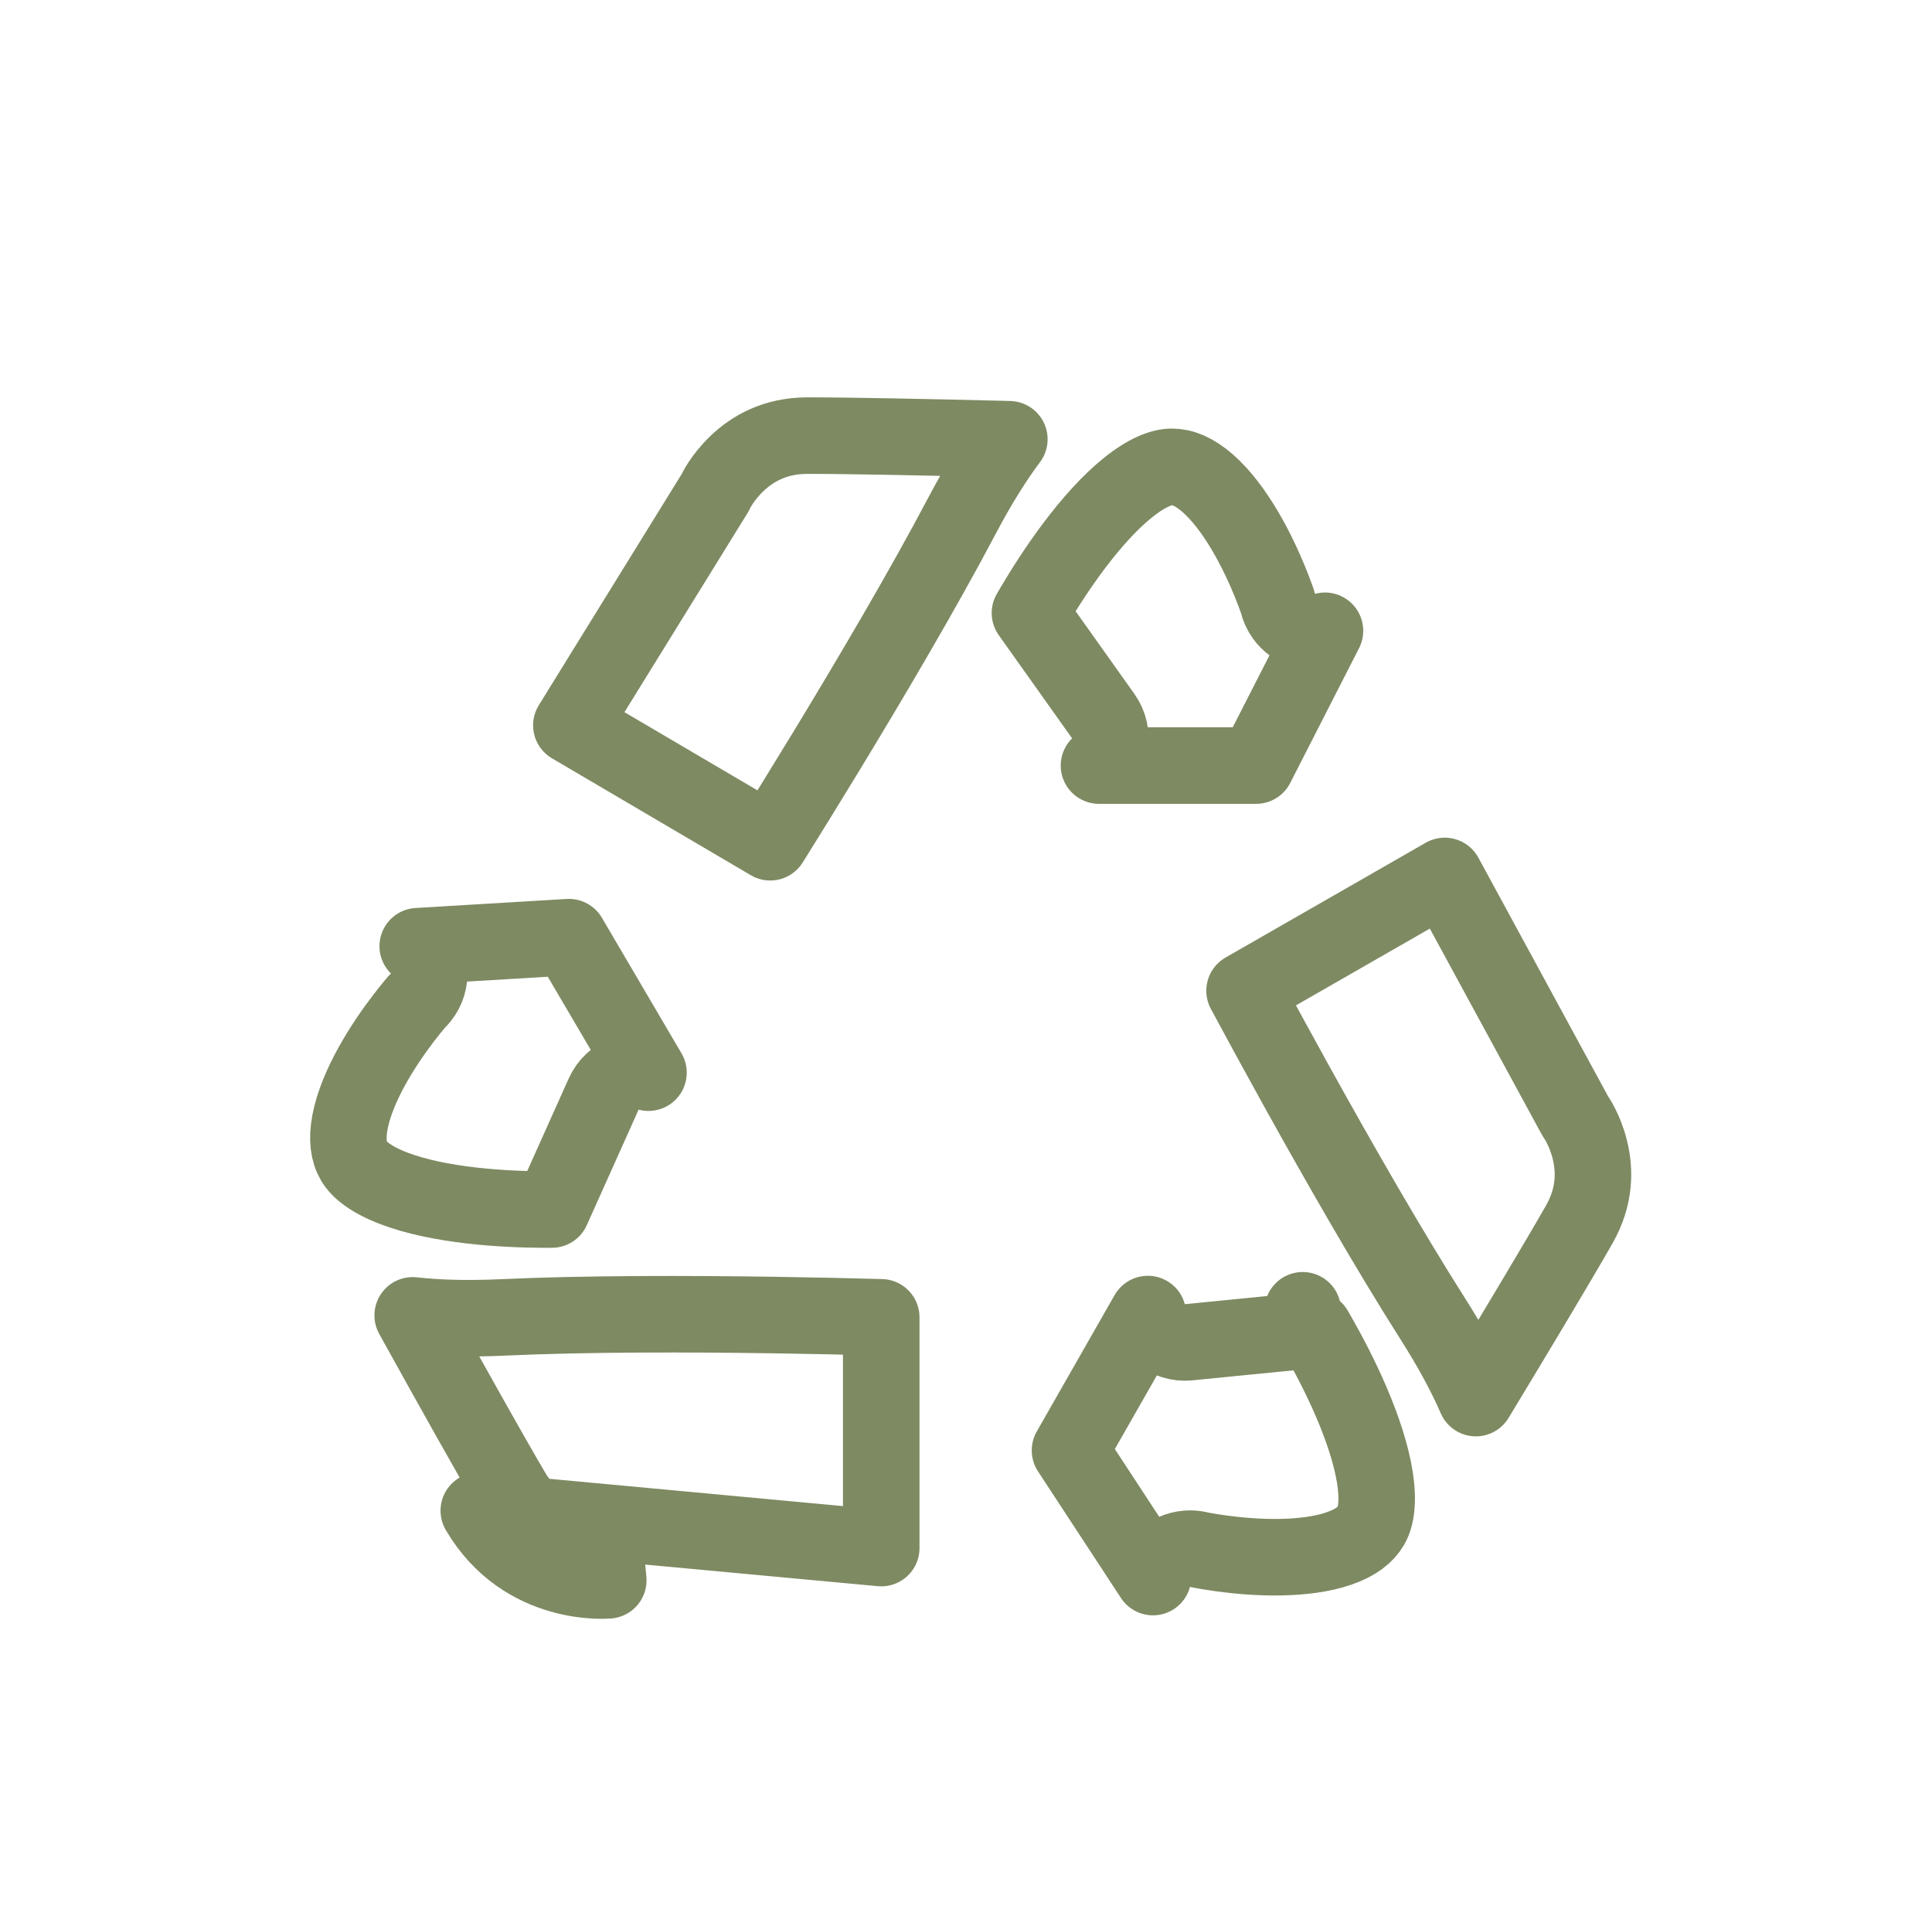 <svg width="101" height="100" viewBox="0 0 101 100" fill="none" xmlns="http://www.w3.org/2000/svg">
<g clip-path="url(#clip0_3190_4540)">
<path d="M66.743 31.328C66.763 31.384 66.78 31.434 66.795 31.476C66.854 31.741 66.968 31.996 67.137 32.226C67.635 32.9 68.486 33.18 69.266 32.97L65.668 40.015H57.452C57.738 39.733 57.934 39.368 58.011 38.967C58.113 38.432 57.992 37.878 57.676 37.433L53.843 32.041C53.91 31.924 53.983 31.8 54.061 31.668C54.579 30.793 55.311 29.638 56.175 28.494C57.048 27.338 58.007 26.259 58.968 25.487C59.962 24.689 60.731 24.4 61.262 24.4C61.818 24.4 62.434 24.645 63.132 25.255C63.837 25.87 64.497 26.752 65.078 27.733C65.65 28.702 66.097 29.685 66.403 30.436C66.554 30.808 66.668 31.116 66.743 31.328Z" stroke="#7E8A62" stroke-width="4" stroke-linecap="round" stroke-linejoin="round"/>
<path d="M40.265 44.023L29.869 37.912L37.348 25.813C37.386 25.75 37.422 25.686 37.453 25.619C37.454 25.619 37.454 25.617 37.455 25.616C37.459 25.607 37.471 25.585 37.489 25.552C37.525 25.485 37.588 25.377 37.678 25.24C37.861 24.964 38.145 24.589 38.539 24.216C39.31 23.484 40.479 22.769 42.208 22.769C44.533 22.769 48.662 22.857 52.232 22.945C52.411 22.95 52.589 22.954 52.766 22.959C51.98 24.008 51.152 25.323 50.285 26.967C48.245 30.834 45.488 35.5 43.228 39.219C42.1 41.074 41.102 42.685 40.385 43.832C40.344 43.897 40.304 43.961 40.265 44.023Z" stroke="#7E8A62" stroke-width="4" stroke-linecap="round" stroke-linejoin="round"/>
<path d="M62.7 81.005C62.543 80.966 62.38 80.946 62.216 80.946H62.208C61.29 80.946 60.505 81.568 60.275 82.431L55.937 75.812L60.006 68.684C60.11 69.072 60.329 69.423 60.639 69.688C61.053 70.043 61.594 70.213 62.136 70.159L68.725 69.506C68.793 69.623 68.865 69.747 68.94 69.88C69.443 70.764 70.082 71.972 70.647 73.29C71.217 74.621 71.678 75.989 71.872 77.205C72.072 78.463 71.941 79.272 71.679 79.731L71.679 79.732C71.403 80.216 70.884 80.629 70.01 80.933C69.126 81.24 68.034 81.376 66.894 81.392C65.77 81.409 64.695 81.308 63.892 81.2C63.494 81.147 63.17 81.093 62.95 81.053C62.84 81.033 62.756 81.016 62.702 81.006C62.701 81.005 62.7 81.005 62.7 81.005ZM68.103 68.486C68.103 68.486 68.103 68.486 68.103 68.486L68.103 68.486Z" stroke="#7E8A62" stroke-width="4" stroke-linecap="round" stroke-linejoin="round"/>
<path d="M65.062 51.785L75.528 45.784L82.32 58.278C82.355 58.343 82.394 58.405 82.436 58.466C82.436 58.466 82.437 58.467 82.438 58.468C82.443 58.477 82.457 58.498 82.477 58.53C82.516 58.595 82.579 58.703 82.653 58.85C82.802 59.145 82.987 59.579 83.116 60.106C83.37 61.139 83.411 62.509 82.556 64.007C81.401 66.025 79.275 69.568 77.427 72.624C77.335 72.776 77.244 72.927 77.154 73.076C76.632 71.873 75.9 70.502 74.903 68.934C72.556 65.245 69.872 60.539 67.764 56.736C66.713 54.838 65.809 53.173 65.169 51.983C65.132 51.915 65.097 51.849 65.062 51.785Z" stroke="#7E8A62" stroke-width="4" stroke-linecap="round" stroke-linejoin="round"/>
<path d="M21.705 52.461C21.739 52.42 21.77 52.383 21.797 52.352C21.872 52.283 21.942 52.208 22.006 52.126C22.637 51.33 22.57 50.188 21.853 49.47L21.845 49.462C21.843 49.46 21.841 49.458 21.838 49.456L29.742 48.984L33.901 56.067C33.512 55.964 33.098 55.979 32.713 56.116C32.2 56.299 31.783 56.684 31.56 57.181L28.851 63.22C28.716 63.221 28.572 63.221 28.419 63.221C27.403 63.217 26.037 63.171 24.613 63.005C23.174 62.838 21.759 62.558 20.607 62.12C19.416 61.668 18.778 61.152 18.509 60.694C18.226 60.213 18.125 59.557 18.297 58.647C18.471 57.727 18.896 56.712 19.448 55.715C19.994 54.731 20.615 53.848 21.108 53.205C21.352 52.886 21.56 52.632 21.705 52.461Z" stroke="#7E8A62" stroke-width="4" stroke-linecap="round" stroke-linejoin="round"/>
<path d="M31.609 80.609L31.611 80.609L31.614 80.608L31.62 80.608L31.626 80.607L31.627 80.607C31.627 80.607 31.626 80.607 31.625 80.607C31.624 80.608 31.623 80.608 31.621 80.608C31.611 80.608 31.586 80.61 31.548 80.611C31.473 80.613 31.347 80.614 31.183 80.605C30.852 80.588 30.385 80.532 29.863 80.382C28.841 80.087 27.631 79.44 26.755 77.949L26.754 77.947C25.577 75.946 23.563 72.342 21.832 69.218C21.745 69.061 21.659 68.906 21.574 68.752C22.876 68.898 24.429 68.945 26.284 68.859C30.652 68.658 36.072 68.671 40.424 68.735C42.595 68.767 44.49 68.812 45.843 68.849C45.92 68.851 45.995 68.853 46.069 68.855V80.916L25.03 78.961C27.415 83.023 31.8 82.6 31.8 82.6M31.609 80.609C31.609 80.609 31.608 80.609 31.608 80.609L31.8 82.6M31.609 80.609C31.608 80.609 31.608 80.609 31.8 82.6M31.609 80.609L31.8 82.6" stroke="#7E8A62" stroke-width="4" stroke-linecap="round" stroke-linejoin="round"/>
</g>
<defs>
<clipPath id="clip0_3190_4540">
<rect width="69.777" height="67.977" fill="white" transform="translate(15.5 20.769)"/>
</clipPath>
</defs>
</svg>

